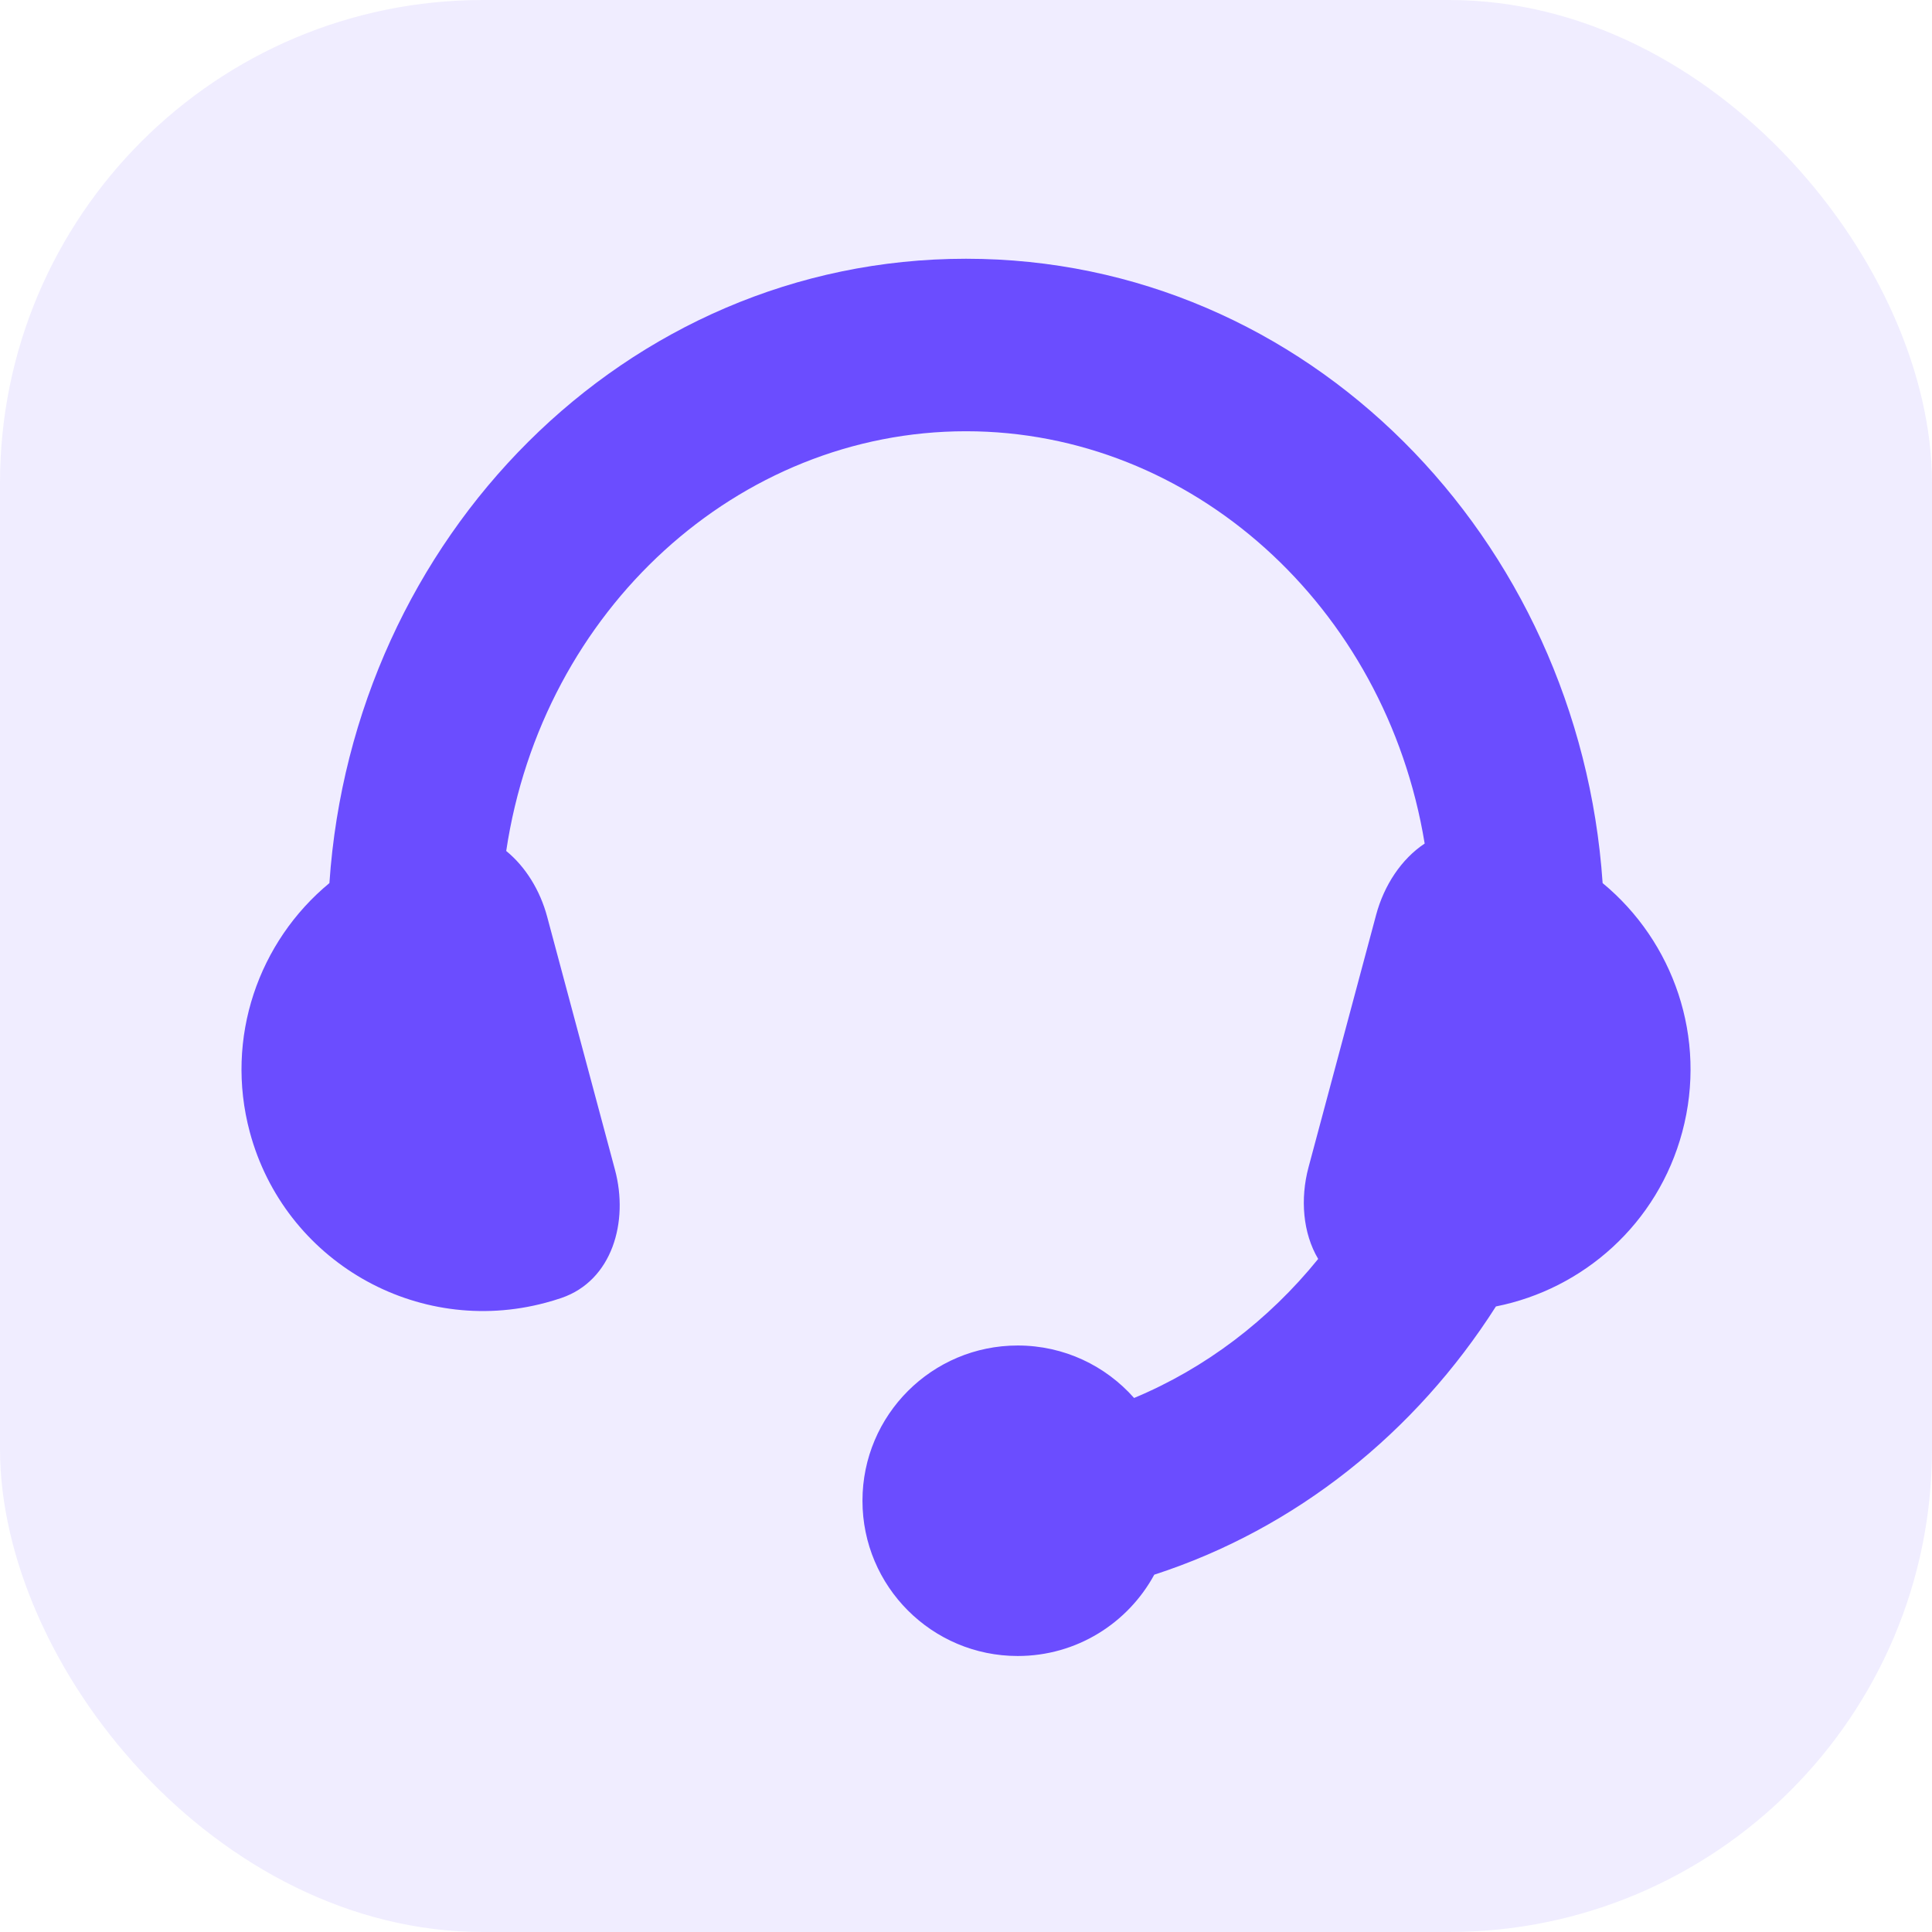 <svg width="56" height="56" viewBox="0 0 56 56" fill="none" xmlns="http://www.w3.org/2000/svg">
<rect opacity="0.1" width="56" height="56" rx="14" fill="#6B4DFF"/>
<path d="M7.24 32.812C6.508 30.078 7.499 27.288 9.548 25.597C10.227 15.605 18.102 7.5 28.001 7.5C37.899 7.5 45.774 15.605 46.453 25.597C48.502 27.288 49.494 30.078 48.761 32.812C48.048 35.474 45.892 37.365 43.36 37.868C41.035 41.519 37.566 44.312 33.457 45.643C32.695 47.047 31.208 48 29.499 48C27.014 48 24.999 45.985 24.999 43.5C24.999 41.015 27.014 39 29.499 39C30.842 39 32.047 39.588 32.872 40.521C34.936 39.661 36.769 38.269 38.208 36.491C37.763 35.742 37.683 34.748 37.929 33.831L39.889 26.513C40.117 25.664 40.619 24.898 41.295 24.451C40.164 17.561 34.533 12.5 28.001 12.5C21.4 12.5 15.72 17.667 14.673 24.666C15.236 25.125 15.657 25.813 15.859 26.569L17.826 33.909C18.229 35.414 17.747 37.118 16.273 37.622C16.123 37.673 15.969 37.72 15.813 37.761C12.079 38.762 8.241 36.546 7.24 32.812Z" fill="#6B4DFF"/>
</svg>
